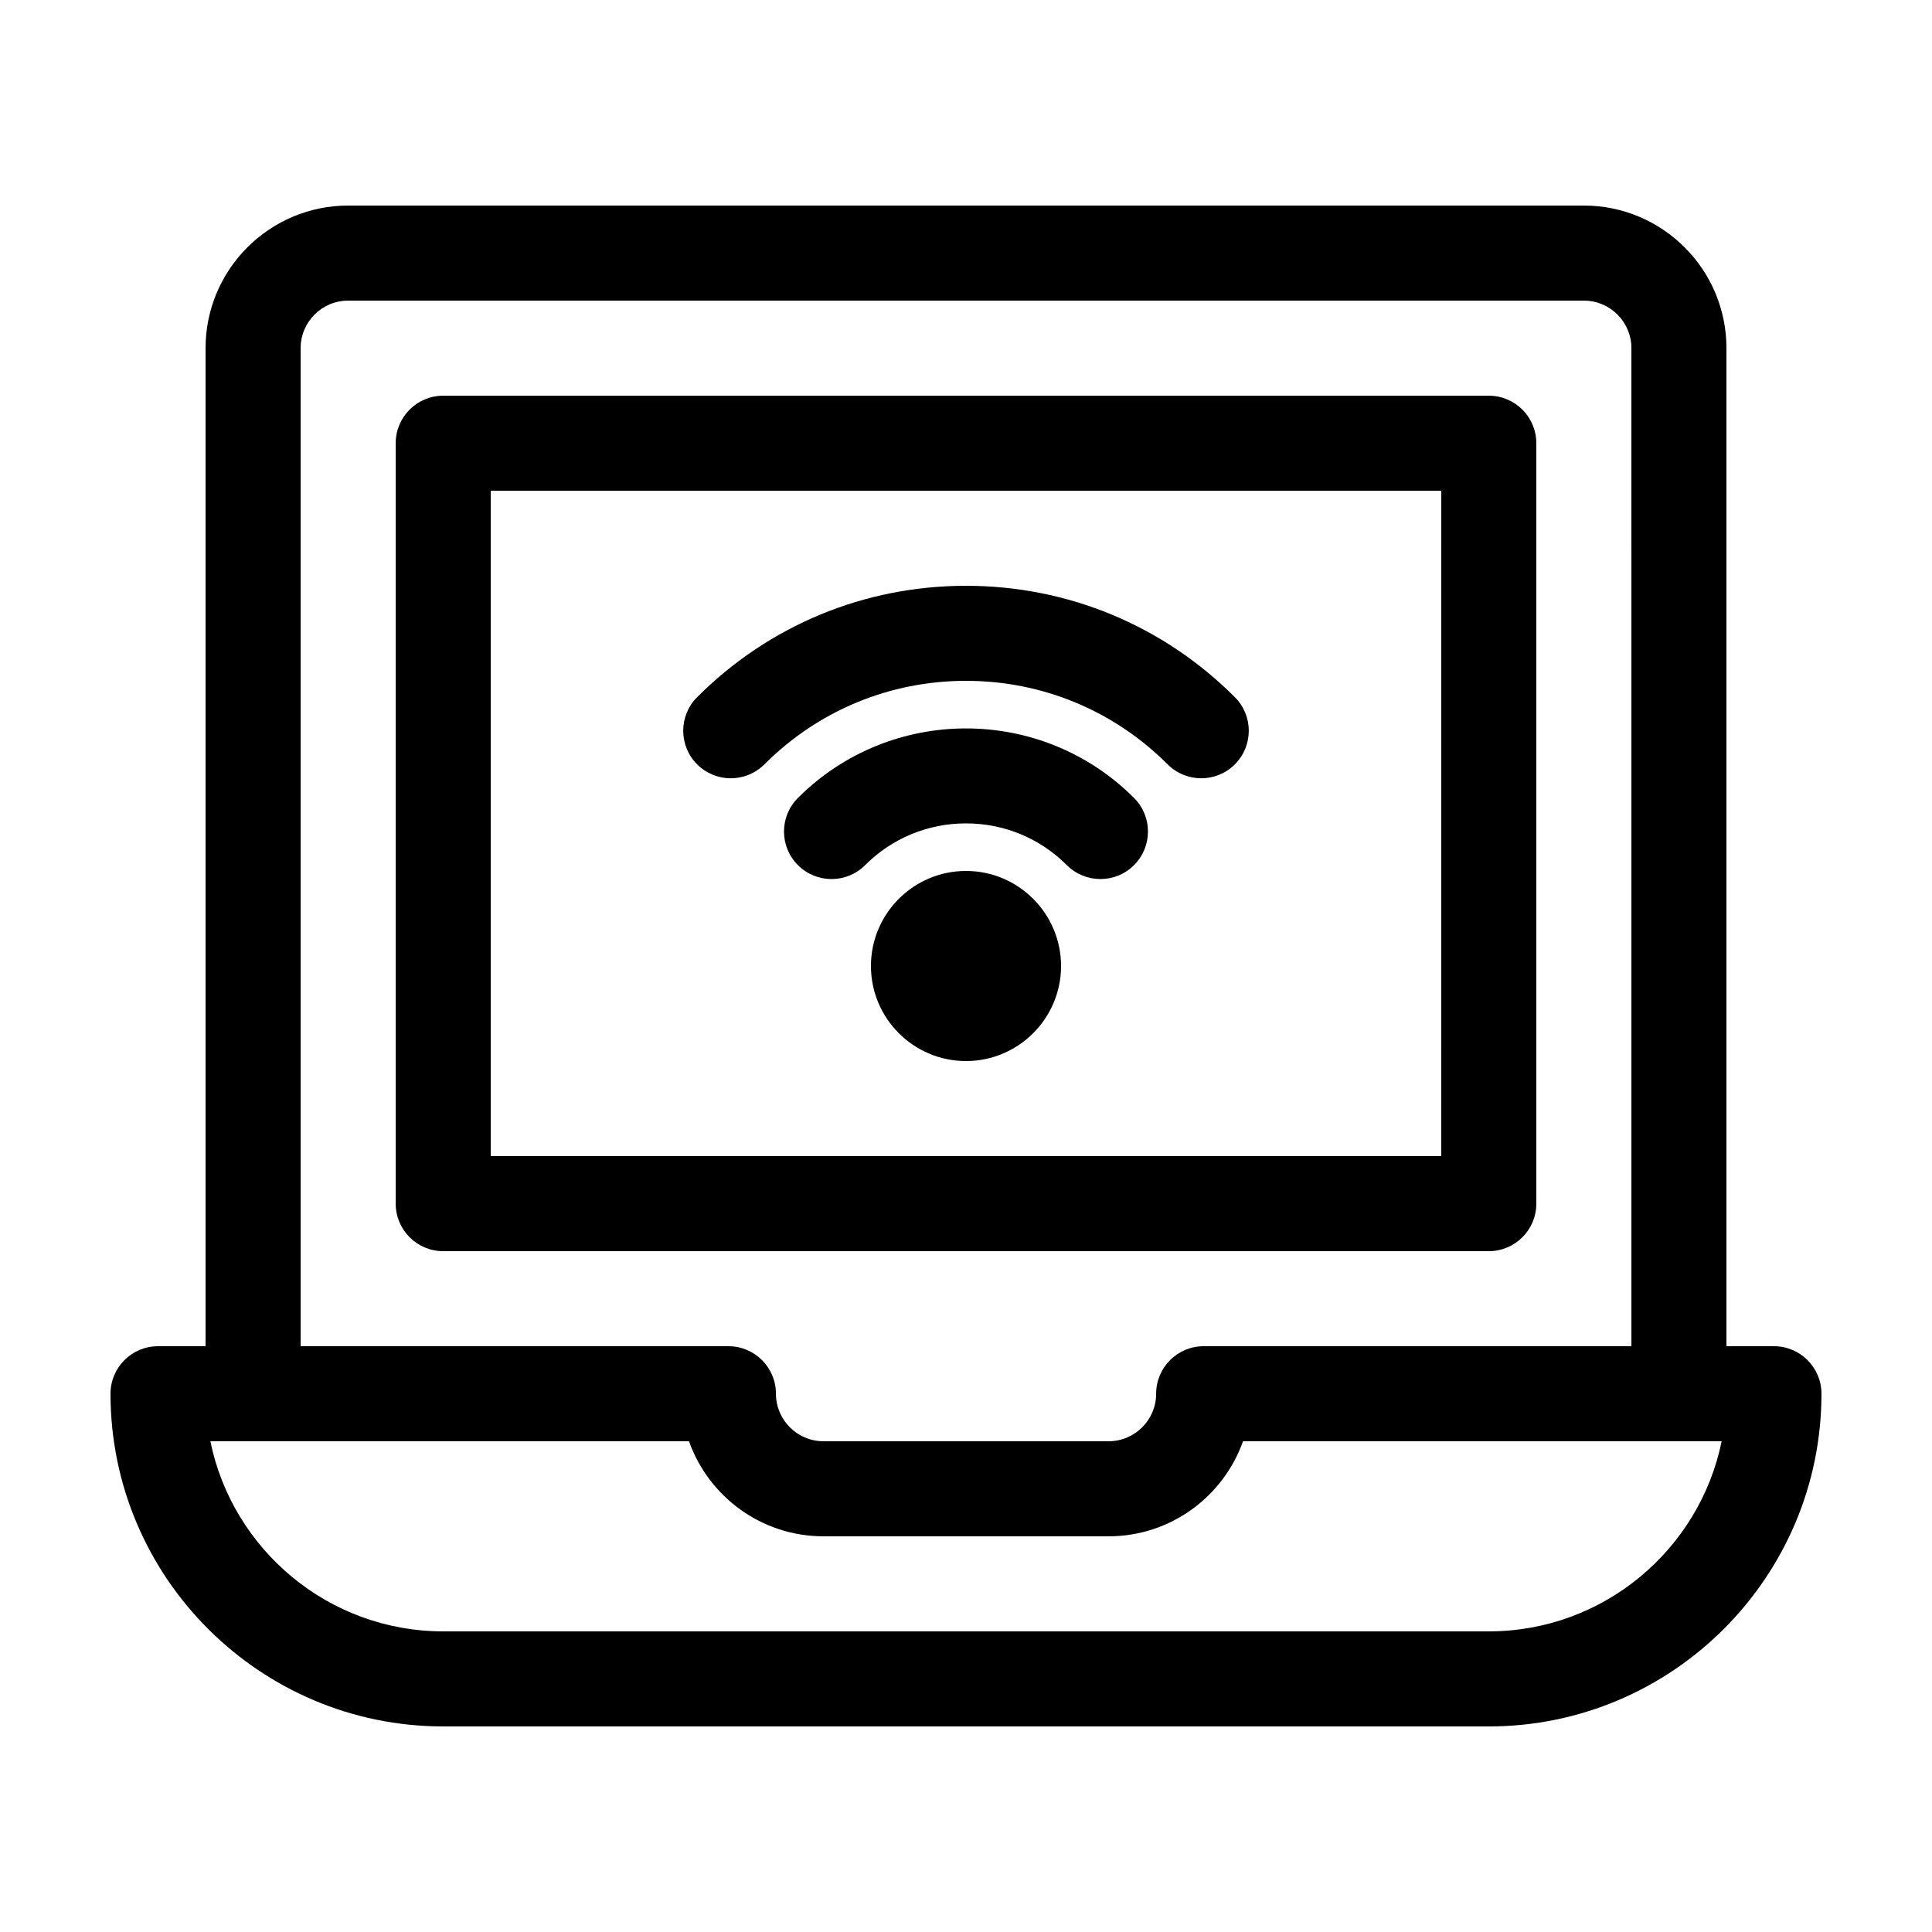 <?xml version="1.0" encoding="UTF-8"?>
<!-- Uploaded to: SVG Repo, www.svgrepo.com, Generator: SVG Repo Mixer Tools -->
<svg fill="#000000" width="800px" height="800px" version="1.1" viewBox="144 144 512 512" xmlns="http://www.w3.org/2000/svg">
 <g>
  <path d="m551.14 462.98v-201.52c0-6.957-5.637-12.594-12.594-12.594h-277.09c-6.957 0-12.594 5.637-12.594 12.594v201.52c0 6.957 5.637 12.594 12.594 12.594h277.09c6.957 0 12.594-5.637 12.594-12.594zm-25.191-12.598h-251.9v-176.33h251.91z"/>
  <path d="m614.12 500.76h-12.594v-264.5c0-20.836-16.949-37.785-37.785-37.785h-327.48c-20.836 0-37.785 16.949-37.785 37.785v264.5h-12.598c-6.957 0-12.594 5.637-12.594 12.594 0 48.613 39.555 88.168 88.164 88.168h277.09c48.617 0 88.168-39.555 88.168-88.168 0-6.957-5.637-12.594-12.594-12.594zm-390.45-264.5c0-6.949 5.652-12.594 12.594-12.594h327.48c6.941 0 12.594 5.648 12.594 12.594l0.004 264.5h-113.36c-6.953 0-12.594 5.637-12.594 12.594 0 6.941-5.652 12.594-12.594 12.594h-75.57c-6.941 0-12.594-5.648-12.594-12.594 0-6.957-5.637-12.594-12.594-12.594h-113.37zm314.88 340.07h-277.09c-30.414 0-55.855-21.676-61.711-50.383h126.84c5.199 14.66 19.211 25.191 35.629 25.191h75.57c16.418 0 30.426-10.531 35.625-25.191h126.84c-5.852 28.707-31.293 50.383-61.707 50.383z"/>
  <path d="m400 374.81c-13.891 0-25.191 11.301-25.191 25.191s11.301 25.191 25.191 25.191 25.191-11.301 25.191-25.191c-0.004-13.891-11.305-25.191-25.191-25.191z"/>
  <path d="m355.46 355.46c-4.922 4.922-4.922 12.891 0 17.809 4.918 4.922 12.898 4.922 17.809 0 7.141-7.133 16.633-11.062 26.727-11.062 10.09 0 19.582 3.93 26.723 11.062 2.457 2.457 5.684 3.688 8.906 3.688s6.449-1.23 8.906-3.688c4.922-4.922 4.922-12.891 0-17.809-24.555-24.559-64.52-24.559-89.07 0z"/>
  <path d="m346.57 346.57c14.27-14.273 33.25-22.141 53.434-22.141s39.16 7.863 53.434 22.137c2.457 2.457 5.684 3.688 8.906 3.688s6.449-1.23 8.906-3.688c4.922-4.918 4.922-12.891 0-17.809-19.027-19.039-44.336-29.516-71.246-29.516-26.914 0-52.219 10.48-71.254 29.512-4.918 4.922-4.918 12.898 0 17.809 4.922 4.922 12.895 4.922 17.82 0.008z"/>
 </g>
</svg>